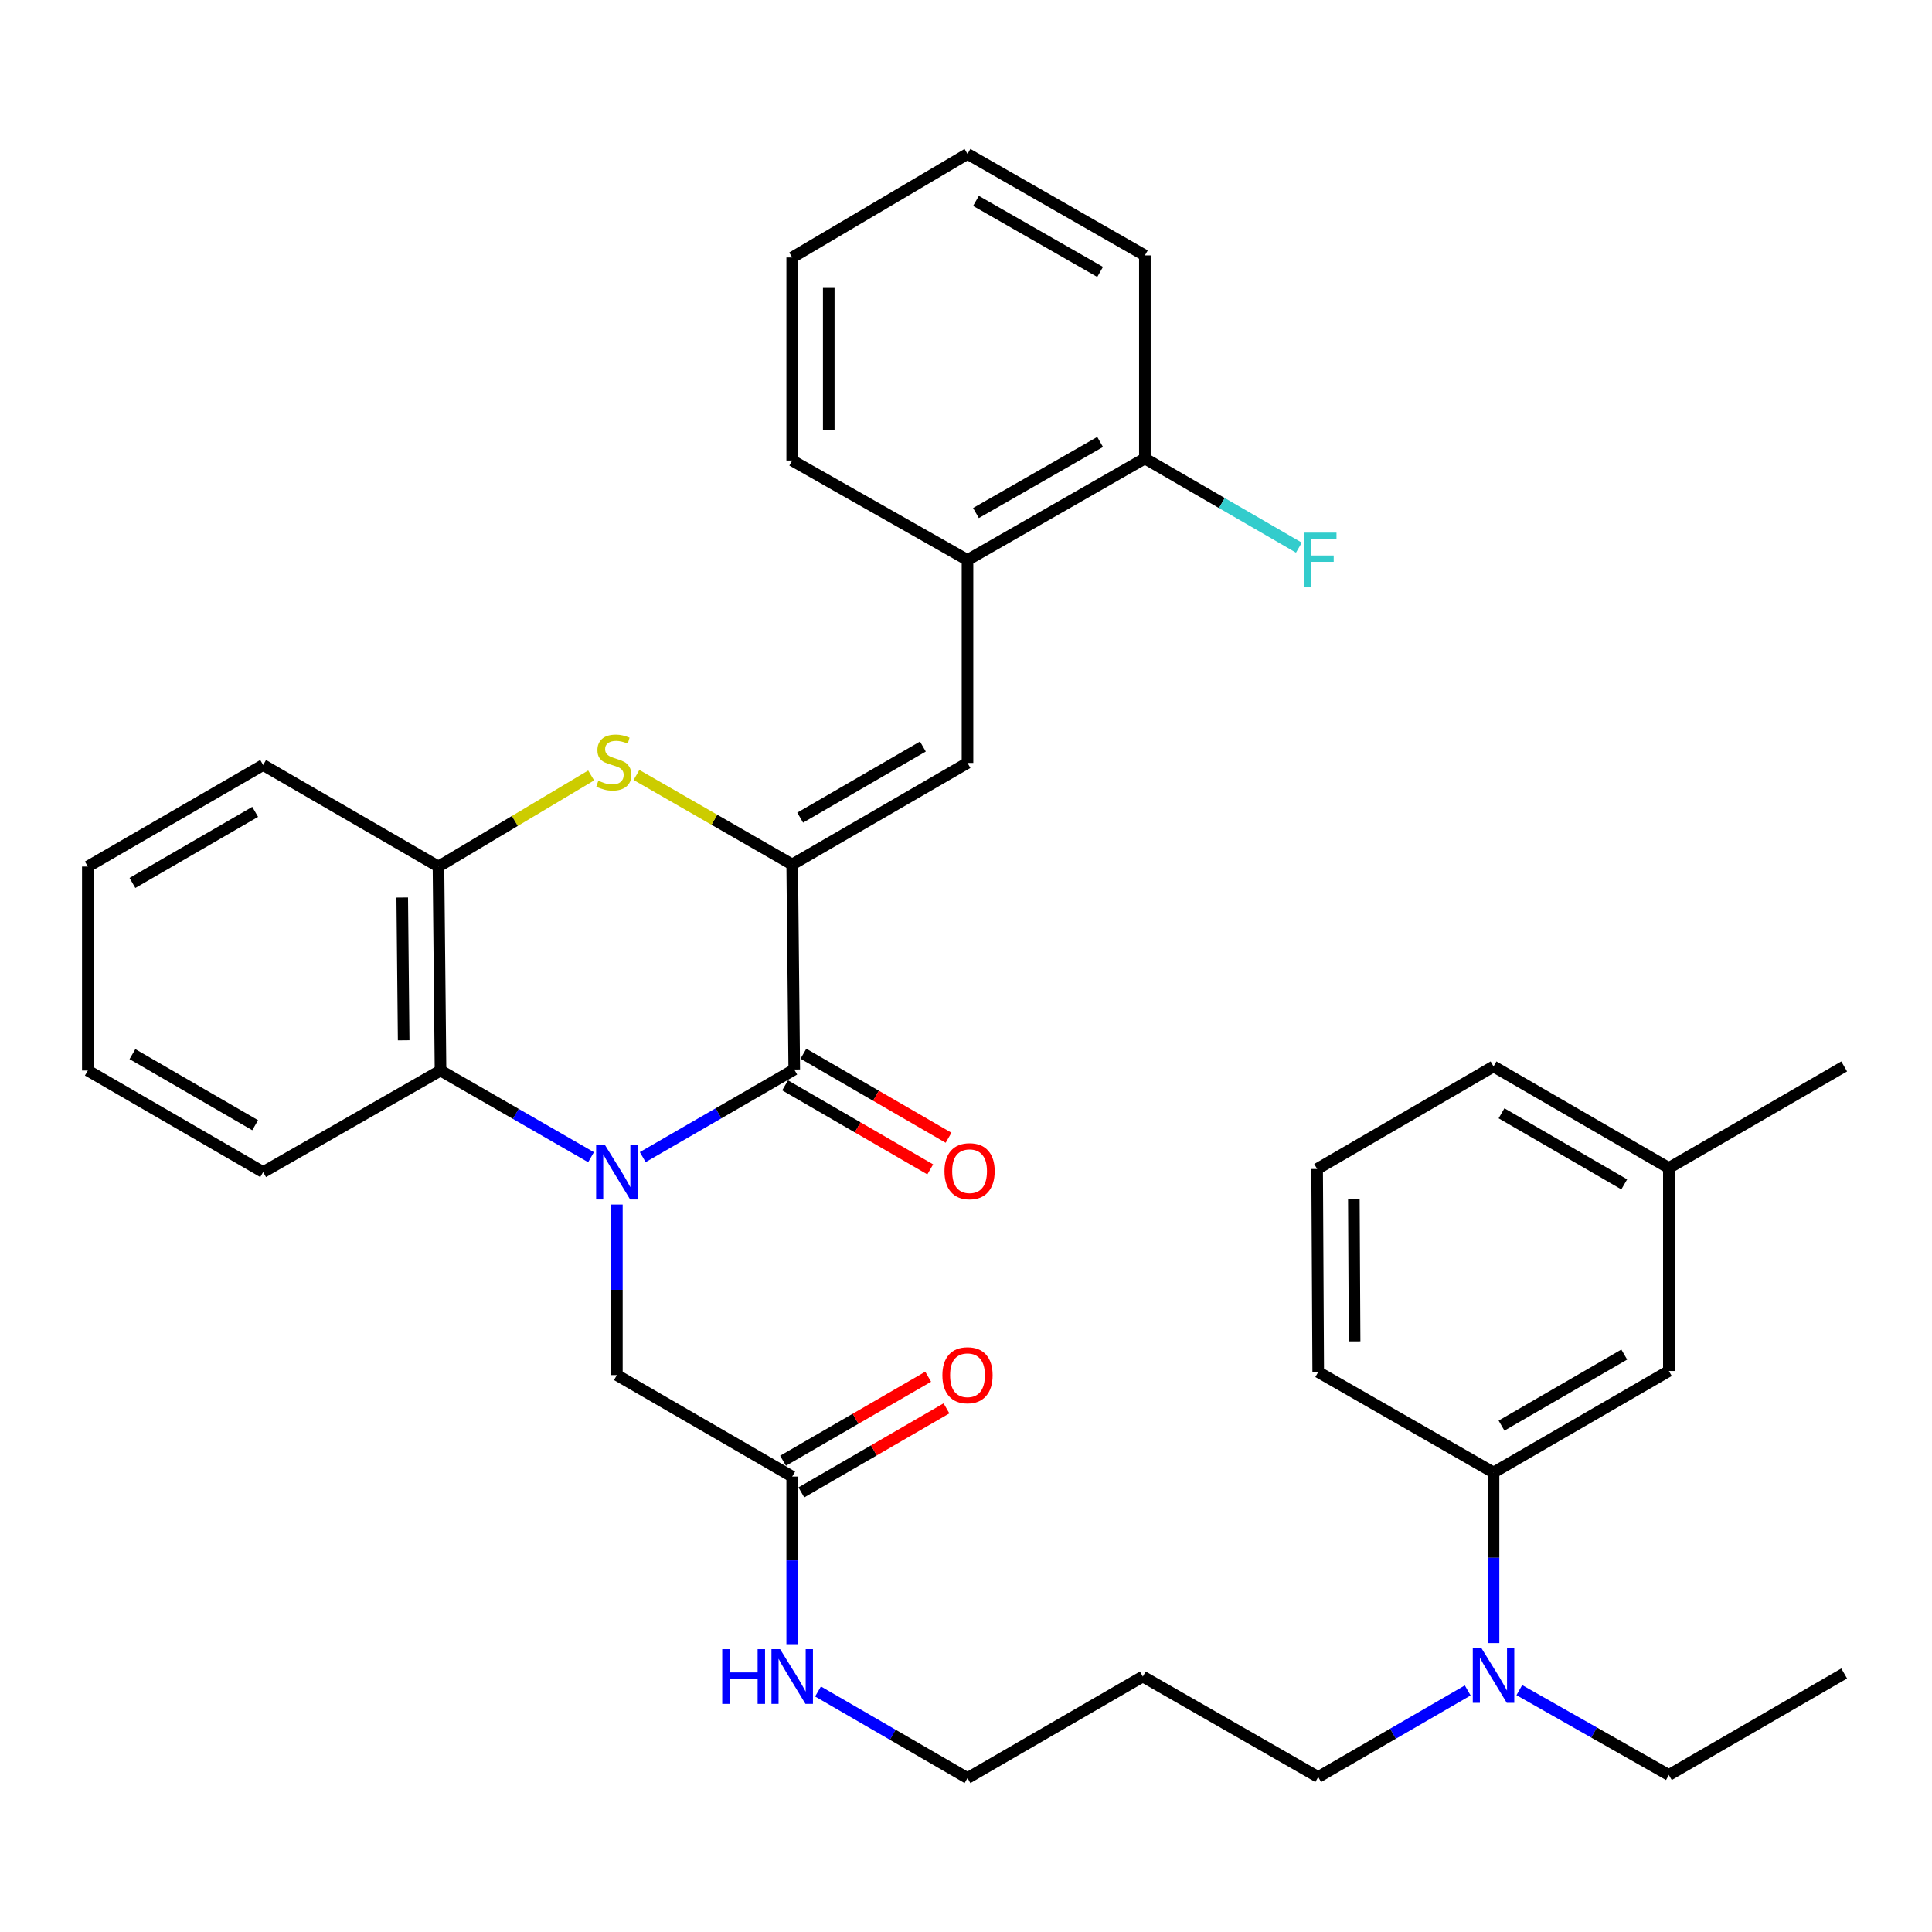 <?xml version='1.0' encoding='iso-8859-1'?>
<svg version='1.1' baseProfile='full'
              xmlns='http://www.w3.org/2000/svg'
                      xmlns:rdkit='http://www.rdkit.org/xml'
                      xmlns:xlink='http://www.w3.org/1999/xlink'
                  xml:space='preserve'
width='1000px' height='1000px' viewBox='0 0 1000 1000'>
<!-- END OF HEADER -->
<rect style='opacity:1.0;fill:#FFFFFF;stroke:none' width='1000' height='1000' x='0' y='0'> </rect>
<path class='bond-1' d='M 332.685,598.918 L 371.894,576.25' style='fill:none;fill-rule:evenodd;stroke:#0000FF;stroke-width:6px;stroke-linecap:butt;stroke-linejoin:miter;stroke-opacity:1' />
<path class='bond-1' d='M 371.894,576.25 L 411.103,553.582' style='fill:none;fill-rule:evenodd;stroke:#000000;stroke-width:6px;stroke-linecap:butt;stroke-linejoin:miter;stroke-opacity:1' />
<path class='bond-3' d='M 305.921,598.961 L 266.966,576.534' style='fill:none;fill-rule:evenodd;stroke:#0000FF;stroke-width:6px;stroke-linecap:butt;stroke-linejoin:miter;stroke-opacity:1' />
<path class='bond-3' d='M 266.966,576.534 L 228.011,554.108' style='fill:none;fill-rule:evenodd;stroke:#000000;stroke-width:6px;stroke-linecap:butt;stroke-linejoin:miter;stroke-opacity:1' />
<path class='bond-6' d='M 319.294,623.447 L 319.294,667.595' style='fill:none;fill-rule:evenodd;stroke:#0000FF;stroke-width:6px;stroke-linecap:butt;stroke-linejoin:miter;stroke-opacity:1' />
<path class='bond-6' d='M 319.294,667.595 L 319.294,711.744' style='fill:none;fill-rule:evenodd;stroke:#000000;stroke-width:6px;stroke-linecap:butt;stroke-linejoin:miter;stroke-opacity:1' />
<path class='bond-0' d='M 410.041,447.458 L 411.103,553.582' style='fill:none;fill-rule:evenodd;stroke:#000000;stroke-width:6px;stroke-linecap:butt;stroke-linejoin:miter;stroke-opacity:1' />
<path class='bond-4' d='M 410.041,447.458 L 500.778,394.895' style='fill:none;fill-rule:evenodd;stroke:#000000;stroke-width:6px;stroke-linecap:butt;stroke-linejoin:miter;stroke-opacity:1' />
<path class='bond-4' d='M 414.168,423.203 L 477.684,386.409' style='fill:none;fill-rule:evenodd;stroke:#000000;stroke-width:6px;stroke-linecap:butt;stroke-linejoin:miter;stroke-opacity:1' />
<path class='bond-35' d='M 410.041,447.458 L 369.74,424.29' style='fill:none;fill-rule:evenodd;stroke:#000000;stroke-width:6px;stroke-linecap:butt;stroke-linejoin:miter;stroke-opacity:1' />
<path class='bond-35' d='M 369.74,424.29 L 329.439,401.121' style='fill:none;fill-rule:evenodd;stroke:#CCCC00;stroke-width:6px;stroke-linecap:butt;stroke-linejoin:miter;stroke-opacity:1' />
<path class='bond-10' d='M 406.363,561.769 L 443.926,583.517' style='fill:none;fill-rule:evenodd;stroke:#000000;stroke-width:6px;stroke-linecap:butt;stroke-linejoin:miter;stroke-opacity:1' />
<path class='bond-10' d='M 443.926,583.517 L 481.489,605.266' style='fill:none;fill-rule:evenodd;stroke:#FF0000;stroke-width:6px;stroke-linecap:butt;stroke-linejoin:miter;stroke-opacity:1' />
<path class='bond-10' d='M 415.842,545.396 L 453.405,567.145' style='fill:none;fill-rule:evenodd;stroke:#000000;stroke-width:6px;stroke-linecap:butt;stroke-linejoin:miter;stroke-opacity:1' />
<path class='bond-10' d='M 453.405,567.145 L 490.968,588.893' style='fill:none;fill-rule:evenodd;stroke:#FF0000;stroke-width:6px;stroke-linecap:butt;stroke-linejoin:miter;stroke-opacity:1' />
<path class='bond-2' d='M 305.974,401.365 L 266.462,424.942' style='fill:none;fill-rule:evenodd;stroke:#CCCC00;stroke-width:6px;stroke-linecap:butt;stroke-linejoin:miter;stroke-opacity:1' />
<path class='bond-2' d='M 266.462,424.942 L 226.949,448.52' style='fill:none;fill-rule:evenodd;stroke:#000000;stroke-width:6px;stroke-linecap:butt;stroke-linejoin:miter;stroke-opacity:1' />
<path class='bond-5' d='M 228.011,554.108 L 226.949,448.52' style='fill:none;fill-rule:evenodd;stroke:#000000;stroke-width:6px;stroke-linecap:butt;stroke-linejoin:miter;stroke-opacity:1' />
<path class='bond-5' d='M 208.933,538.46 L 208.19,464.548' style='fill:none;fill-rule:evenodd;stroke:#000000;stroke-width:6px;stroke-linecap:butt;stroke-linejoin:miter;stroke-opacity:1' />
<path class='bond-18' d='M 228.011,554.108 L 136.202,606.66' style='fill:none;fill-rule:evenodd;stroke:#000000;stroke-width:6px;stroke-linecap:butt;stroke-linejoin:miter;stroke-opacity:1' />
<path class='bond-7' d='M 500.778,394.895 L 500.778,289.844' style='fill:none;fill-rule:evenodd;stroke:#000000;stroke-width:6px;stroke-linecap:butt;stroke-linejoin:miter;stroke-opacity:1' />
<path class='bond-20' d='M 226.949,448.52 L 136.202,395.968' style='fill:none;fill-rule:evenodd;stroke:#000000;stroke-width:6px;stroke-linecap:butt;stroke-linejoin:miter;stroke-opacity:1' />
<path class='bond-8' d='M 319.294,711.744 L 410.041,764.264' style='fill:none;fill-rule:evenodd;stroke:#000000;stroke-width:6px;stroke-linecap:butt;stroke-linejoin:miter;stroke-opacity:1' />
<path class='bond-13' d='M 500.778,289.844 L 592.587,237.302' style='fill:none;fill-rule:evenodd;stroke:#000000;stroke-width:6px;stroke-linecap:butt;stroke-linejoin:miter;stroke-opacity:1' />
<path class='bond-13' d='M 505.152,265.542 L 569.418,228.763' style='fill:none;fill-rule:evenodd;stroke:#000000;stroke-width:6px;stroke-linecap:butt;stroke-linejoin:miter;stroke-opacity:1' />
<path class='bond-24' d='M 500.778,289.844 L 410.041,238.363' style='fill:none;fill-rule:evenodd;stroke:#000000;stroke-width:6px;stroke-linecap:butt;stroke-linejoin:miter;stroke-opacity:1' />
<path class='bond-14' d='M 414.78,772.451 L 452.338,750.712' style='fill:none;fill-rule:evenodd;stroke:#000000;stroke-width:6px;stroke-linecap:butt;stroke-linejoin:miter;stroke-opacity:1' />
<path class='bond-14' d='M 452.338,750.712 L 489.896,728.972' style='fill:none;fill-rule:evenodd;stroke:#FF0000;stroke-width:6px;stroke-linecap:butt;stroke-linejoin:miter;stroke-opacity:1' />
<path class='bond-14' d='M 405.302,756.077 L 442.86,734.338' style='fill:none;fill-rule:evenodd;stroke:#000000;stroke-width:6px;stroke-linecap:butt;stroke-linejoin:miter;stroke-opacity:1' />
<path class='bond-14' d='M 442.86,734.338 L 480.418,712.599' style='fill:none;fill-rule:evenodd;stroke:#FF0000;stroke-width:6px;stroke-linecap:butt;stroke-linejoin:miter;stroke-opacity:1' />
<path class='bond-15' d='M 410.041,764.264 L 410.041,807.644' style='fill:none;fill-rule:evenodd;stroke:#000000;stroke-width:6px;stroke-linecap:butt;stroke-linejoin:miter;stroke-opacity:1' />
<path class='bond-15' d='M 410.041,807.644 L 410.041,851.024' style='fill:none;fill-rule:evenodd;stroke:#0000FF;stroke-width:6px;stroke-linecap:butt;stroke-linejoin:miter;stroke-opacity:1' />
<path class='bond-9' d='M 773.051,762.152 L 773.051,806.3' style='fill:none;fill-rule:evenodd;stroke:#000000;stroke-width:6px;stroke-linecap:butt;stroke-linejoin:miter;stroke-opacity:1' />
<path class='bond-9' d='M 773.051,806.3 L 773.051,850.448' style='fill:none;fill-rule:evenodd;stroke:#0000FF;stroke-width:6px;stroke-linecap:butt;stroke-linejoin:miter;stroke-opacity:1' />
<path class='bond-12' d='M 773.051,762.152 L 863.798,709.62' style='fill:none;fill-rule:evenodd;stroke:#000000;stroke-width:6px;stroke-linecap:butt;stroke-linejoin:miter;stroke-opacity:1' />
<path class='bond-12' d='M 777.185,737.899 L 840.708,701.127' style='fill:none;fill-rule:evenodd;stroke:#000000;stroke-width:6px;stroke-linecap:butt;stroke-linejoin:miter;stroke-opacity:1' />
<path class='bond-22' d='M 773.051,762.152 L 682.304,710.156' style='fill:none;fill-rule:evenodd;stroke:#000000;stroke-width:6px;stroke-linecap:butt;stroke-linejoin:miter;stroke-opacity:1' />
<path class='bond-11' d='M 759.689,874.971 L 720.997,897.374' style='fill:none;fill-rule:evenodd;stroke:#0000FF;stroke-width:6px;stroke-linecap:butt;stroke-linejoin:miter;stroke-opacity:1' />
<path class='bond-11' d='M 720.997,897.374 L 682.304,919.777' style='fill:none;fill-rule:evenodd;stroke:#000000;stroke-width:6px;stroke-linecap:butt;stroke-linejoin:miter;stroke-opacity:1' />
<path class='bond-25' d='M 786.399,874.809 L 825.099,896.767' style='fill:none;fill-rule:evenodd;stroke:#0000FF;stroke-width:6px;stroke-linecap:butt;stroke-linejoin:miter;stroke-opacity:1' />
<path class='bond-25' d='M 825.099,896.767 L 863.798,918.726' style='fill:none;fill-rule:evenodd;stroke:#000000;stroke-width:6px;stroke-linecap:butt;stroke-linejoin:miter;stroke-opacity:1' />
<path class='bond-17' d='M 863.798,709.62 L 863.798,604.537' style='fill:none;fill-rule:evenodd;stroke:#000000;stroke-width:6px;stroke-linecap:butt;stroke-linejoin:miter;stroke-opacity:1' />
<path class='bond-16' d='M 592.587,237.302 L 632.445,260.377' style='fill:none;fill-rule:evenodd;stroke:#000000;stroke-width:6px;stroke-linecap:butt;stroke-linejoin:miter;stroke-opacity:1' />
<path class='bond-16' d='M 632.445,260.377 L 672.303,283.451' style='fill:none;fill-rule:evenodd;stroke:#33CCCC;stroke-width:6px;stroke-linecap:butt;stroke-linejoin:miter;stroke-opacity:1' />
<path class='bond-27' d='M 592.587,237.302 L 592.587,132.197' style='fill:none;fill-rule:evenodd;stroke:#000000;stroke-width:6px;stroke-linecap:butt;stroke-linejoin:miter;stroke-opacity:1' />
<path class='bond-26' d='M 423.402,875.508 L 462.09,897.911' style='fill:none;fill-rule:evenodd;stroke:#0000FF;stroke-width:6px;stroke-linecap:butt;stroke-linejoin:miter;stroke-opacity:1' />
<path class='bond-26' d='M 462.09,897.911 L 500.778,920.313' style='fill:none;fill-rule:evenodd;stroke:#000000;stroke-width:6px;stroke-linecap:butt;stroke-linejoin:miter;stroke-opacity:1' />
<path class='bond-29' d='M 863.798,604.537 L 954.545,551.985' style='fill:none;fill-rule:evenodd;stroke:#000000;stroke-width:6px;stroke-linecap:butt;stroke-linejoin:miter;stroke-opacity:1' />
<path class='bond-38' d='M 863.798,604.537 L 773.051,551.985' style='fill:none;fill-rule:evenodd;stroke:#000000;stroke-width:6px;stroke-linecap:butt;stroke-linejoin:miter;stroke-opacity:1' />
<path class='bond-38' d='M 840.705,613.026 L 777.182,576.239' style='fill:none;fill-rule:evenodd;stroke:#000000;stroke-width:6px;stroke-linecap:butt;stroke-linejoin:miter;stroke-opacity:1' />
<path class='bond-31' d='M 136.202,606.66 L 45.455,554.108' style='fill:none;fill-rule:evenodd;stroke:#000000;stroke-width:6px;stroke-linecap:butt;stroke-linejoin:miter;stroke-opacity:1' />
<path class='bond-31' d='M 132.071,582.406 L 68.548,545.619' style='fill:none;fill-rule:evenodd;stroke:#000000;stroke-width:6px;stroke-linecap:butt;stroke-linejoin:miter;stroke-opacity:1' />
<path class='bond-19' d='M 591.525,867.771 L 500.778,920.313' style='fill:none;fill-rule:evenodd;stroke:#000000;stroke-width:6px;stroke-linecap:butt;stroke-linejoin:miter;stroke-opacity:1' />
<path class='bond-21' d='M 591.525,867.771 L 682.304,919.777' style='fill:none;fill-rule:evenodd;stroke:#000000;stroke-width:6px;stroke-linecap:butt;stroke-linejoin:miter;stroke-opacity:1' />
<path class='bond-36' d='M 136.202,395.968 L 45.455,448.52' style='fill:none;fill-rule:evenodd;stroke:#000000;stroke-width:6px;stroke-linecap:butt;stroke-linejoin:miter;stroke-opacity:1' />
<path class='bond-36' d='M 132.071,420.222 L 68.548,457.009' style='fill:none;fill-rule:evenodd;stroke:#000000;stroke-width:6px;stroke-linecap:butt;stroke-linejoin:miter;stroke-opacity:1' />
<path class='bond-23' d='M 682.304,710.156 L 681.747,605.062' style='fill:none;fill-rule:evenodd;stroke:#000000;stroke-width:6px;stroke-linecap:butt;stroke-linejoin:miter;stroke-opacity:1' />
<path class='bond-23' d='M 701.139,694.292 L 700.749,620.726' style='fill:none;fill-rule:evenodd;stroke:#000000;stroke-width:6px;stroke-linecap:butt;stroke-linejoin:miter;stroke-opacity:1' />
<path class='bond-28' d='M 681.747,605.062 L 773.051,551.985' style='fill:none;fill-rule:evenodd;stroke:#000000;stroke-width:6px;stroke-linecap:butt;stroke-linejoin:miter;stroke-opacity:1' />
<path class='bond-33' d='M 410.041,238.363 L 410.041,133.269' style='fill:none;fill-rule:evenodd;stroke:#000000;stroke-width:6px;stroke-linecap:butt;stroke-linejoin:miter;stroke-opacity:1' />
<path class='bond-33' d='M 428.96,222.599 L 428.96,149.033' style='fill:none;fill-rule:evenodd;stroke:#000000;stroke-width:6px;stroke-linecap:butt;stroke-linejoin:miter;stroke-opacity:1' />
<path class='bond-30' d='M 863.798,918.726 L 954.545,866.184' style='fill:none;fill-rule:evenodd;stroke:#000000;stroke-width:6px;stroke-linecap:butt;stroke-linejoin:miter;stroke-opacity:1' />
<path class='bond-37' d='M 592.587,132.197 L 500.778,79.687' style='fill:none;fill-rule:evenodd;stroke:#000000;stroke-width:6px;stroke-linecap:butt;stroke-linejoin:miter;stroke-opacity:1' />
<path class='bond-37' d='M 569.422,140.743 L 505.156,103.986' style='fill:none;fill-rule:evenodd;stroke:#000000;stroke-width:6px;stroke-linecap:butt;stroke-linejoin:miter;stroke-opacity:1' />
<path class='bond-32' d='M 45.455,554.108 L 45.455,448.52' style='fill:none;fill-rule:evenodd;stroke:#000000;stroke-width:6px;stroke-linecap:butt;stroke-linejoin:miter;stroke-opacity:1' />
<path class='bond-34' d='M 410.041,133.269 L 500.778,79.687' style='fill:none;fill-rule:evenodd;stroke:#000000;stroke-width:6px;stroke-linecap:butt;stroke-linejoin:miter;stroke-opacity:1' />
<path  class='atom-0' d='M 313.034 592.5
L 322.314 607.5
Q 323.234 608.98, 324.714 611.66
Q 326.194 614.34, 326.274 614.5
L 326.274 592.5
L 330.034 592.5
L 330.034 620.82
L 326.154 620.82
L 316.194 604.42
Q 315.034 602.5, 313.794 600.3
Q 312.594 598.1, 312.234 597.42
L 312.234 620.82
L 308.554 620.82
L 308.554 592.5
L 313.034 592.5
' fill='#0000FF'/>
<path  class='atom-3' d='M 309.696 404.09
Q 310.016 404.21, 311.336 404.77
Q 312.656 405.33, 314.096 405.69
Q 315.576 406.01, 317.016 406.01
Q 319.696 406.01, 321.256 404.73
Q 322.816 403.41, 322.816 401.13
Q 322.816 399.57, 322.016 398.61
Q 321.256 397.65, 320.056 397.13
Q 318.856 396.61, 316.856 396.01
Q 314.336 395.25, 312.816 394.53
Q 311.336 393.81, 310.256 392.29
Q 309.216 390.77, 309.216 388.21
Q 309.216 384.65, 311.616 382.45
Q 314.056 380.25, 318.856 380.25
Q 322.136 380.25, 325.856 381.81
L 324.936 384.89
Q 321.536 383.49, 318.976 383.49
Q 316.216 383.49, 314.696 384.65
Q 313.176 385.77, 313.216 387.73
Q 313.216 389.25, 313.976 390.17
Q 314.776 391.09, 315.896 391.61
Q 317.056 392.13, 318.976 392.73
Q 321.536 393.53, 323.056 394.33
Q 324.576 395.13, 325.656 396.77
Q 326.776 398.37, 326.776 401.13
Q 326.776 405.05, 324.136 407.17
Q 321.536 409.25, 317.176 409.25
Q 314.656 409.25, 312.736 408.69
Q 310.856 408.17, 308.616 407.25
L 309.696 404.09
' fill='#CCCC00'/>
<path  class='atom-11' d='M 488.85 606.204
Q 488.85 599.404, 492.21 595.604
Q 495.57 591.804, 501.85 591.804
Q 508.13 591.804, 511.49 595.604
Q 514.85 599.404, 514.85 606.204
Q 514.85 613.084, 511.45 617.004
Q 508.05 620.884, 501.85 620.884
Q 495.61 620.884, 492.21 617.004
Q 488.85 613.124, 488.85 606.204
M 501.85 617.684
Q 506.17 617.684, 508.49 614.804
Q 510.85 611.884, 510.85 606.204
Q 510.85 600.644, 508.49 597.844
Q 506.17 595.004, 501.85 595.004
Q 497.53 595.004, 495.17 597.804
Q 492.85 600.604, 492.85 606.204
Q 492.85 611.924, 495.17 614.804
Q 497.53 617.684, 501.85 617.684
' fill='#FF0000'/>
<path  class='atom-12' d='M 766.791 853.075
L 776.071 868.075
Q 776.991 869.555, 778.471 872.235
Q 779.951 874.915, 780.031 875.075
L 780.031 853.075
L 783.791 853.075
L 783.791 881.395
L 779.911 881.395
L 769.951 864.995
Q 768.791 863.075, 767.551 860.875
Q 766.351 858.675, 765.991 857.995
L 765.991 881.395
L 762.311 881.395
L 762.311 853.075
L 766.791 853.075
' fill='#0000FF'/>
<path  class='atom-15' d='M 487.778 711.824
Q 487.778 705.024, 491.138 701.224
Q 494.498 697.424, 500.778 697.424
Q 507.058 697.424, 510.418 701.224
Q 513.778 705.024, 513.778 711.824
Q 513.778 718.704, 510.378 722.624
Q 506.978 726.504, 500.778 726.504
Q 494.538 726.504, 491.138 722.624
Q 487.778 718.744, 487.778 711.824
M 500.778 723.304
Q 505.098 723.304, 507.418 720.424
Q 509.778 717.504, 509.778 711.824
Q 509.778 706.264, 507.418 703.464
Q 505.098 700.624, 500.778 700.624
Q 496.458 700.624, 494.098 703.424
Q 491.778 706.224, 491.778 711.824
Q 491.778 717.544, 494.098 720.424
Q 496.458 723.304, 500.778 723.304
' fill='#FF0000'/>
<path  class='atom-16' d='M 373.821 853.611
L 377.661 853.611
L 377.661 865.651
L 392.141 865.651
L 392.141 853.611
L 395.981 853.611
L 395.981 881.931
L 392.141 881.931
L 392.141 868.851
L 377.661 868.851
L 377.661 881.931
L 373.821 881.931
L 373.821 853.611
' fill='#0000FF'/>
<path  class='atom-16' d='M 403.781 853.611
L 413.061 868.611
Q 413.981 870.091, 415.461 872.771
Q 416.941 875.451, 417.021 875.611
L 417.021 853.611
L 420.781 853.611
L 420.781 881.931
L 416.901 881.931
L 406.941 865.531
Q 405.781 863.611, 404.541 861.411
Q 403.341 859.211, 402.981 858.531
L 402.981 881.931
L 399.301 881.931
L 399.301 853.611
L 403.781 853.611
' fill='#0000FF'/>
<path  class='atom-17' d='M 674.924 275.684
L 691.764 275.684
L 691.764 278.924
L 678.724 278.924
L 678.724 287.524
L 690.324 287.524
L 690.324 290.804
L 678.724 290.804
L 678.724 304.004
L 674.924 304.004
L 674.924 275.684
' fill='#33CCCC'/>
</svg>
